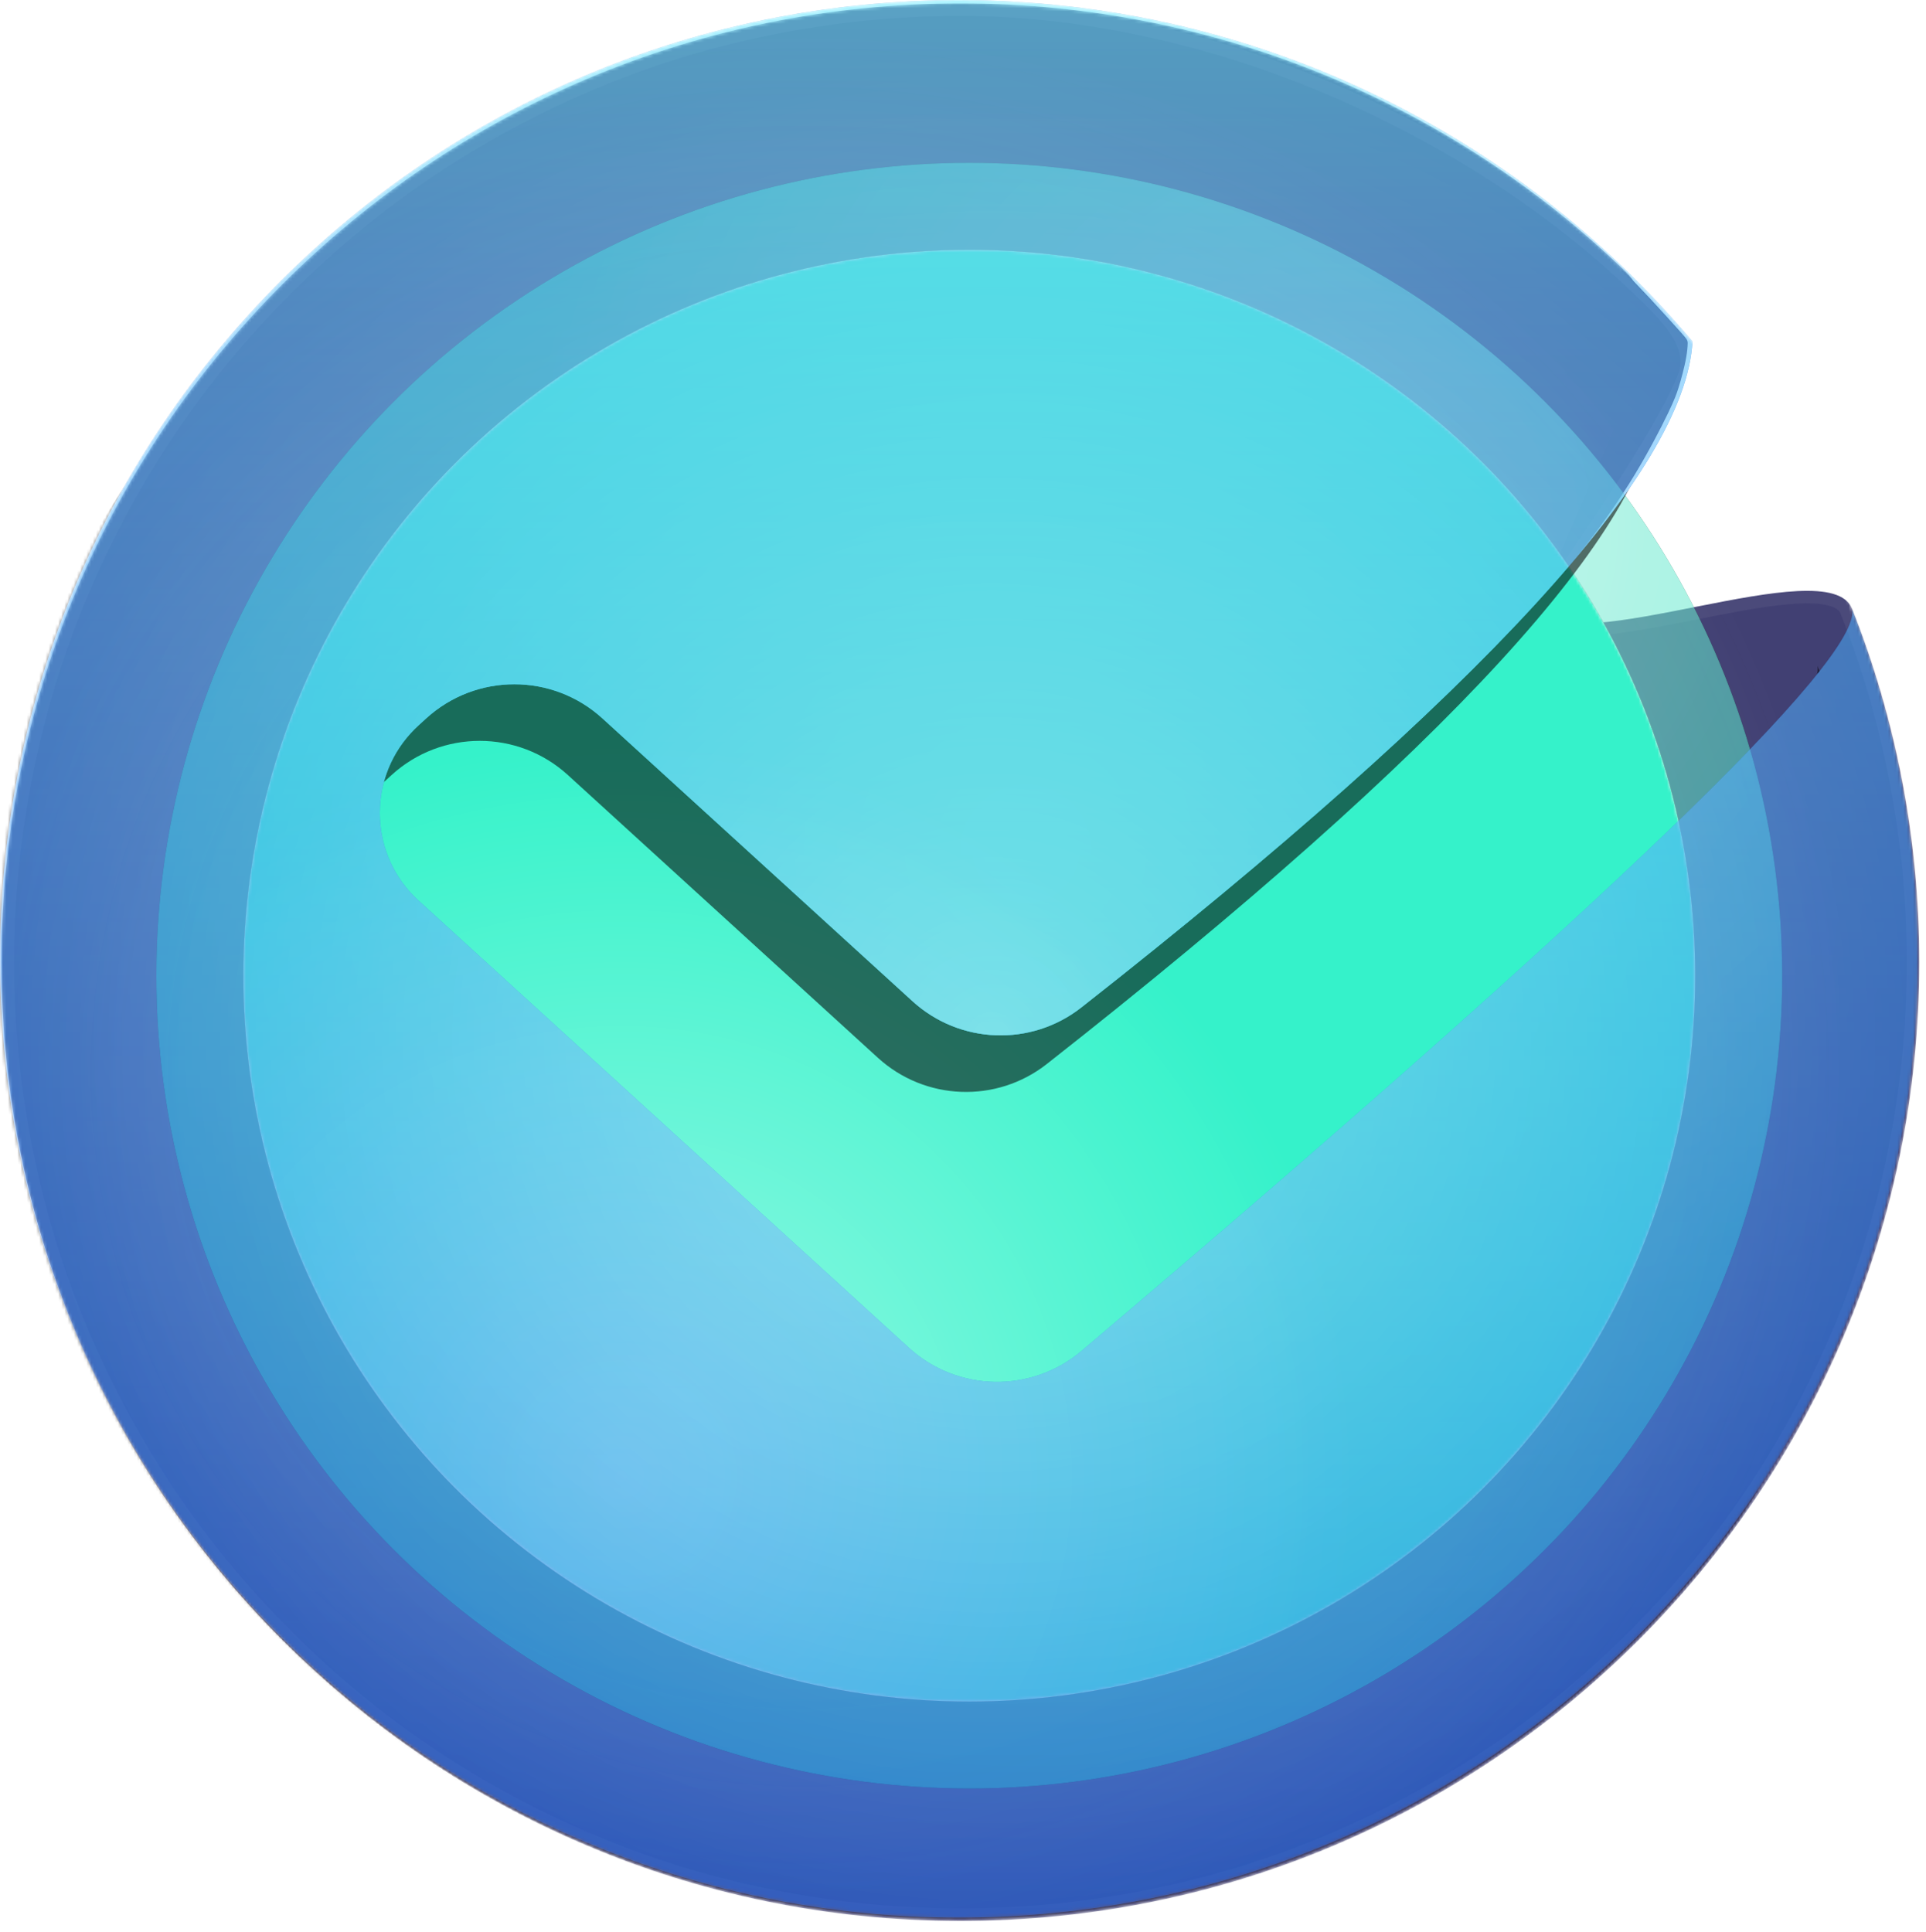 <?xml version="1.0" encoding="UTF-8" standalone="no"?> <svg xmlns:inkscape="http://www.inkscape.org/namespaces/inkscape" xmlns:sodipodi="http://sodipodi.sourceforge.net/DTD/sodipodi-0.dtd" xmlns:xlink="http://www.w3.org/1999/xlink" xmlns="http://www.w3.org/2000/svg" xmlns:svg="http://www.w3.org/2000/svg" xmlns:rdf="http://www.w3.org/1999/02/22-rdf-syntax-ns#" xmlns:cc="http://creativecommons.org/ns#" xmlns:dc="http://purl.org/dc/elements/1.1/" width="612.607" height="614.666" viewBox="0 0 612.607 614.666" version="1.1" id="svg33" sodipodi:docname="quickpack--color1.svg" inkscape:version="1.4.2 (ebf0e940, 2025-05-08)"><title id="title1">quickpack--color</title><defs id="defs20"><circle id="path-1" cx="305" cy="305" r="305"></circle><radialGradient cx="255.312" cy="340.073" fx="255.312" fy="340.073" r="330.607" id="radialGradient-3" gradientUnits="userSpaceOnUse"><stop stop-color="#FEF6E8" offset="0%" id="stop1"></stop><stop stop-color="#F2EDCD" offset="49.952%" id="stop2"></stop><stop stop-color="#F7F2E0" stop-opacity="0" offset="100%" id="stop3"></stop></radialGradient><linearGradient x1="235.501" y1="409.57" x2="422.289" y2="305" id="linearGradient-4" gradientUnits="userSpaceOnUse"><stop stop-color="#BAE9FF" stop-opacity="0.5" offset="0%" id="stop4"></stop><stop stop-color="#577FFF" stop-opacity="0.5" offset="100%" id="stop5"></stop></linearGradient><path d="m 305,610 c 168.447,0 305,-136.553 305,-305 0,-39.687 -7.58,-77.603 -21.371,-112.38 -7.572,-19.095 -89.62,16.976 -100.711,0 22.33,-52.7 45.179,-91.398 28.594,-107.365 C 461.677,32.462 387.129,0 305,0 136.553,0 0,136.553 0,305 0,473.447 136.553,610 305,610 Z" id="path-5"></path><radialGradient cx="380.61" cy="116.246" fx="380.61" fy="116.246" r="262.25" id="radialGradient-6" gradientUnits="userSpaceOnUse"><stop stop-color="#FFFFFF" stop-opacity="0.5" offset="0%" id="stop6"></stop><stop stop-color="#FFFFFF" stop-opacity="0" offset="100%" id="stop7"></stop></radialGradient><circle id="path-7" cx="258.557" cy="258.557" r="258.557"></circle><filter x="-0.18" y="-0.18" width="1.359" height="1.359" filterUnits="objectBoundingBox" id="filter-8"><feGaussianBlur stdDeviation="15.209" in="SourceGraphic" id="feGaussianBlur7"></feGaussianBlur></filter><filter x="-0.109" y="-0.109" width="1.218" height="1.218" filterUnits="objectBoundingBox" id="filter-9"><feOffset dx="0" dy="0" in="SourceAlpha" result="shadowOffsetOuter1" id="feOffset7"></feOffset><feGaussianBlur stdDeviation="23.5" in="shadowOffsetOuter1" result="shadowBlurOuter1" id="feGaussianBlur8"></feGaussianBlur><feColorMatrix values="0 0 0 0 1 0 0 0 0 1 0 0 0 0 1 0 0 0 0.5 0" type="matrix" in="shadowBlurOuter1" id="feColorMatrix8"></feColorMatrix></filter><radialGradient cx="258.557" cy="258.557" fx="258.557" fy="258.557" r="272.955" id="radialGradient-10" gradientUnits="userSpaceOnUse"><stop stop-color="#FFFFFF" offset="0%" id="stop8"></stop><stop stop-color="#FFFFFF" offset="81.88%" id="stop9"></stop><stop stop-color="#FFFFFF" stop-opacity="0" offset="100%" id="stop10"></stop></radialGradient><circle id="path-11" cx="258.557" cy="258.557" r="230.904"></circle><radialGradient cx="147.832" cy="417.777" fx="147.832" fy="417.777" r="234.202" id="radialGradient-13" gradientUnits="userSpaceOnUse"><stop stop-color="#FFFFFF" stop-opacity="0.5" offset="0%" id="stop11"></stop><stop stop-color="#FFFFFF" stop-opacity="0" offset="100%" id="stop12"></stop></radialGradient><circle id="path-14" cx="258.557" cy="258.557" r="230.904"></circle><filter x="-0.122" y="-0.122" width="1.244" height="1.244" filterUnits="objectBoundingBox" id="filter-15"><feOffset dx="0" dy="0" in="SourceAlpha" result="shadowOffsetOuter1" id="feOffset12"></feOffset><feGaussianBlur stdDeviation="23.5" in="shadowOffsetOuter1" result="shadowBlurOuter1" id="feGaussianBlur12"></feGaussianBlur><feColorMatrix values="0 0 0 0 1 0 0 0 0 1 0 0 0 0 1 0 0 0 0.5 0" type="matrix" in="shadowBlurOuter1" id="feColorMatrix12"></feColorMatrix></filter><radialGradient cx="326.308" cy="270.296" fx="326.308" fy="270.296" r="730.653" id="radialGradient-16" gradientUnits="userSpaceOnUse"><stop stop-color="#32C5FF" offset="0%" id="stop13"></stop><stop stop-color="#162E9C" offset="51.258%" id="stop14"></stop><stop stop-color="#F7B500" offset="100%" id="stop15"></stop></radialGradient><linearGradient x1="305" y1="0" x2="305" y2="610" id="linearGradient-17" gradientUnits="userSpaceOnUse"><stop stop-color="#67E9FF" offset="0%" id="stop16"></stop><stop stop-color="#5BC2FF" stop-opacity="0.965" offset="15.781%" id="stop17"></stop><stop stop-color="#0462FF" stop-opacity="0.775" offset="100%" id="stop18"></stop></linearGradient><radialGradient cx="315.44" cy="330.302" fx="315.44" fy="330.302" r="313.466" id="radialGradient-18" gradientUnits="userSpaceOnUse"><stop stop-color="#FFFFFF" offset="0%" id="stop19"></stop><stop stop-color="#FFFFFF" stop-opacity="0" offset="100%" id="stop20"></stop></radialGradient><path d="m 305,0 c 93.62,0 177.388,42.18 233.336,108.574 -2.142,41.139 -66.935,111.767 -194.377,211.887 -15.985,12.558 -38.705,11.721 -53.723,-1.978 l -98.618,-89.954 c -15.879,-14.483 -40.177,-14.483 -56.056,0 l -2.472,2.255 c -0.852,0.777 -1.668,1.593 -2.445,2.445 -14.014,15.364 -12.92,39.18 2.445,53.195 l 156.001,142.296 c 15.461,14.102 38.991,14.52 54.944,0.978 C 510.515,288.343 592.203,209.721 589.101,193.832 602.595,228.276 610,265.773 610,305 610,473.447 473.447,610 305,610 136.553,610 0,473.447 0,305 0,136.553 136.553,0 305,0 Z" id="path-19"></path><filter x="-0.075" y="-0.057" width="1.132" height="1.144" filterUnits="objectBoundingBox" id="filter-20"><feOffset dx="-11" dy="18" in="SourceAlpha" result="shadowOffsetOuter1" id="feOffset20"></feOffset><feGaussianBlur stdDeviation="14.5" in="shadowOffsetOuter1" result="shadowBlurOuter1" id="feGaussianBlur20"></feGaussianBlur><feColorMatrix values="0 0 0 0 0.071 0 0 0 0 0.068 0 0 0 0 0.32 0 0 0 1 0" type="matrix" in="shadowBlurOuter1" id="feColorMatrix20"></feColorMatrix></filter><mask id="mask-2" fill="#ffffff"><use xlink:href="#path-1" id="use20"></use></mask></defs><g id="Globe-mask" transform="translate(618.697,-126.154)" style="fill:none;fill-rule:evenodd;stroke:none;stroke-width:1"></g><g id="g44" transform="translate(392.058,-338.278)"><path style="fill:#414073;fill-opacity:1" d="m 100.248,528.269 c 3.354,-3.426 9.616,-10.542 15.308,-17.8 5.692,-7.258 10.816,-14.658 15.185,-21.848 4.369,-7.19 7.984,-14.169 10.093,-18.54 2.109,-4.37 2.713,-6.131 3.216,-7.716 0.503,-1.585 0.906,-2.994 1.308,-4.553 0.403,-1.56 0.805,-3.27 1.082,-4.906 0.277,-1.635 0.428,-3.195 0.428,-4.101 -1e-5,-0.906 -0.151,-1.157 -2.214,-3.472 -2.063,-2.315 -6.038,-6.692 -9.208,-10.088 -3.17,-3.396 -5.535,-5.811 -6.943,-7.195 -1.409,-1.384 -1.862,-1.736 -1.736,-1.182 0.126,0.553 0.83,2.013 1.358,3.447 0.528,1.434 0.88,2.843 1.132,4.956 0.252,2.113 0.403,4.931 0.252,7.874 -0.151,2.943 -0.604,6.013 -1.686,10.164 -1.082,4.151 -2.792,9.384 -5.61,16.704 -2.818,7.321 -6.742,16.729 -10.642,25.761 -3.899,9.032 -7.774,17.685 -10.239,23.346 -2.465,5.66 -3.522,8.327 -4.176,9.711 -0.654,1.384 -0.906,1.484 -1.031,1.66 C 96,530.667 96,530.918 96.223,531.175 c 0.223,0.257 0.67,0.52 4.025,-2.907 z" id="path44" inkscape:path-effect="#path-effect44" inkscape:original-d="m 97.340586,531.95777 c 6.261674,-7.11554 12.523354,-14.23108 18.785024,-21.34662 5.12329,-7.40031 10.24638,-14.80033 15.36957,-22.20049 3.61489,-6.97979 7.22963,-13.95931 10.84444,-20.93896 0.60379,-1.76104 1.20755,-3.52201 1.81132,-5.28302 0.40253,-1.40883 0.80504,-2.81761 1.20755,-4.22642 0.40252,-1.71072 0.80503,-3.42138 1.20755,-5.13207 0.15094,-1.55978 0.30188,-3.1195 0.45283,-4.67925 -0.15095,-0.25157 -0.30189,-0.50314 -0.45283,-0.75471 -3.97492,-4.37745 -7.94969,-8.75472 -11.92453,-13.13208 -2.36483,-2.41514 -4.72956,-4.83019 -7.09434,-7.24528 -0.45284,-0.35221 -0.90566,-0.7044 -1.35849,-1.05661 0.70442,1.45915 1.4088,2.91824 2.11321,4.37736 0.35221,1.40884 0.7044,2.81761 1.0566,4.22642 0.15095,2.81766 0.30189,5.63522 0.45283,8.45283 -0.45284,3.06924 -0.90566,6.13836 -1.35849,9.20755 -1.71073,5.2328 -3.42138,10.4654 -5.13208,15.69811 -3.9246,9.40899 -7.84905,18.81761 -11.77358,28.22641 -3.87429,8.65427 -7.74843,17.30818 -11.622642,25.96227 -1.056624,2.66672 -2.113207,5.33333 -3.169811,8 -0.251577,0.10063 -0.503145,0.20126 -0.754717,0.30189 0,0.25157 0,0.50314 0,0.75471 0.446871,0.26266 0.893724,0.5253 1.340586,0.78796 z" transform="matrix(1.05,0,0,1.053,-9.463,-25.104)"></path><g id="UNDERLAY" mask="url(#mask-2)" transform="translate(-391.559,339.349)" style="fill:none;fill-rule:evenodd;stroke:none;stroke-width:1"><use fill="#414073" xlink:href="#path-5" id="use21"></use><use fill-opacity="0.21" fill="url(#radialGradient-3)" xlink:href="#path-5" id="use22" style="fill:url(#radialGradient-3)"></use><path stroke-opacity="0.051" stroke="#ffffff" stroke-width="3.993" d="m 305,1.996 c 81.592,0 165.471,39.507 217.812,91.1 5.393,5.316 16.139,15.37 12.525,24.999 -5.438,14.488 -21.928,38.983 -34.153,56.953 -4.868,7.155 -7.476,10.692 -15.104,16.792 -0.255,0.204 -0.254,0.6 -0.381,0.9 0.162,0.336 0.345,0.66 0.547,0.97 2.528,3.87 8.184,5.63 16.113,5.589 8.598,-0.044 19.808,-2.034 31.326,-4.279 L 535.46,194.675 c 0.592,-0.116 1.184,-0.233 1.777,-0.35 l 2.742,-0.541 c 0.846,-0.167 1.692,-0.334 2.536,-0.5 l 1.686,-0.33 1.68,-0.326 c 10.897,-2.104 21.318,-3.878 29.184,-3.751 3.32,0.054 6.158,0.437 8.318,1.353 1.607,0.682 2.81,1.663 3.39,3.125 13.701,34.549 21.231,72.218 21.231,111.644 0,83.672 -33.915,159.423 -88.748,214.256 C 464.423,574.089 388.672,608.004 305,608.004 221.328,608.004 145.577,574.089 90.744,519.256 35.911,464.423 1.996,388.672 1.996,305 1.996,221.328 35.911,145.577 90.744,90.744 145.577,35.911 221.328,1.996 305,1.996 Z" stroke-linejoin="square" fill-opacity="0" fill="url(#linearGradient-4)" id="path22" style="fill:url(#linearGradient-4)" sodipodi:nodetypes="ssssscsscccccccsscsssssss"></path></g><g id="Ball" mask="url(#mask-2)" transform="translate(-389.451,342.944)" style="fill:none;fill-rule:evenodd;stroke:none;stroke-width:1"><g transform="translate(47.136,47.136)" id="g29"><g id="GLOW" stroke="none" fill="none" opacity="0.55" filter="url(#filter-8)"><use fill="#000000" fill-opacity="1" filter="url(#filter-9)" xlink:href="#path-7" id="use23"></use><use fill="#2ae0ba" fill-rule="evenodd" xlink:href="#path-7" id="use24"></use><use fill="url(#radialGradient-6)" fill-rule="evenodd" xlink:href="#path-7" id="use25" style="fill:url(#radialGradient-6)"></use></g><mask id="mask-12" fill="#ffffff"><use xlink:href="#path-11" id="use26"></use></mask><use id="Ball-mask" stroke="none" fill="url(#radialGradient-10)" fill-rule="evenodd" xlink:href="#path-11" style="fill:url(#radialGradient-10)"></use><g id="Color-ball" stroke="none" fill="none" mask="url(#mask-12)"><use fill="#000000" fill-opacity="1" filter="url(#filter-15)" xlink:href="#path-14" id="use27"></use><use fill="#35f2ca" fill-rule="evenodd" xlink:href="#path-14" id="use28"></use><use fill="url(#radialGradient-13)" fill-rule="evenodd" xlink:href="#path-14" id="use29" style="fill:url(#radialGradient-13)"></use></g></g></g><g id="Globe-cut" opacity="0.551" mask="url(#mask-2)" transform="translate(-392.058,338.278)" style="fill:none;fill-rule:evenodd;stroke:none;stroke-width:1"><use fill="#000000" fill-opacity="1" filter="url(#filter-20)" xlink:href="#path-19" id="use30"></use><use fill="url(#radialGradient-16)" fill-rule="evenodd" xlink:href="#path-19" id="use31" style="fill:url(#radialGradient-16)"></use><use fill="url(#linearGradient-17)" fill-rule="evenodd" xlink:href="#path-19" id="use32" style="fill:url(#linearGradient-17)"></use><use fill-opacity="0.55" fill="url(#radialGradient-18)" fill-rule="evenodd" xlink:href="#path-19" id="use33" style="fill:url(#radialGradient-18)"></use></g></g></svg> 